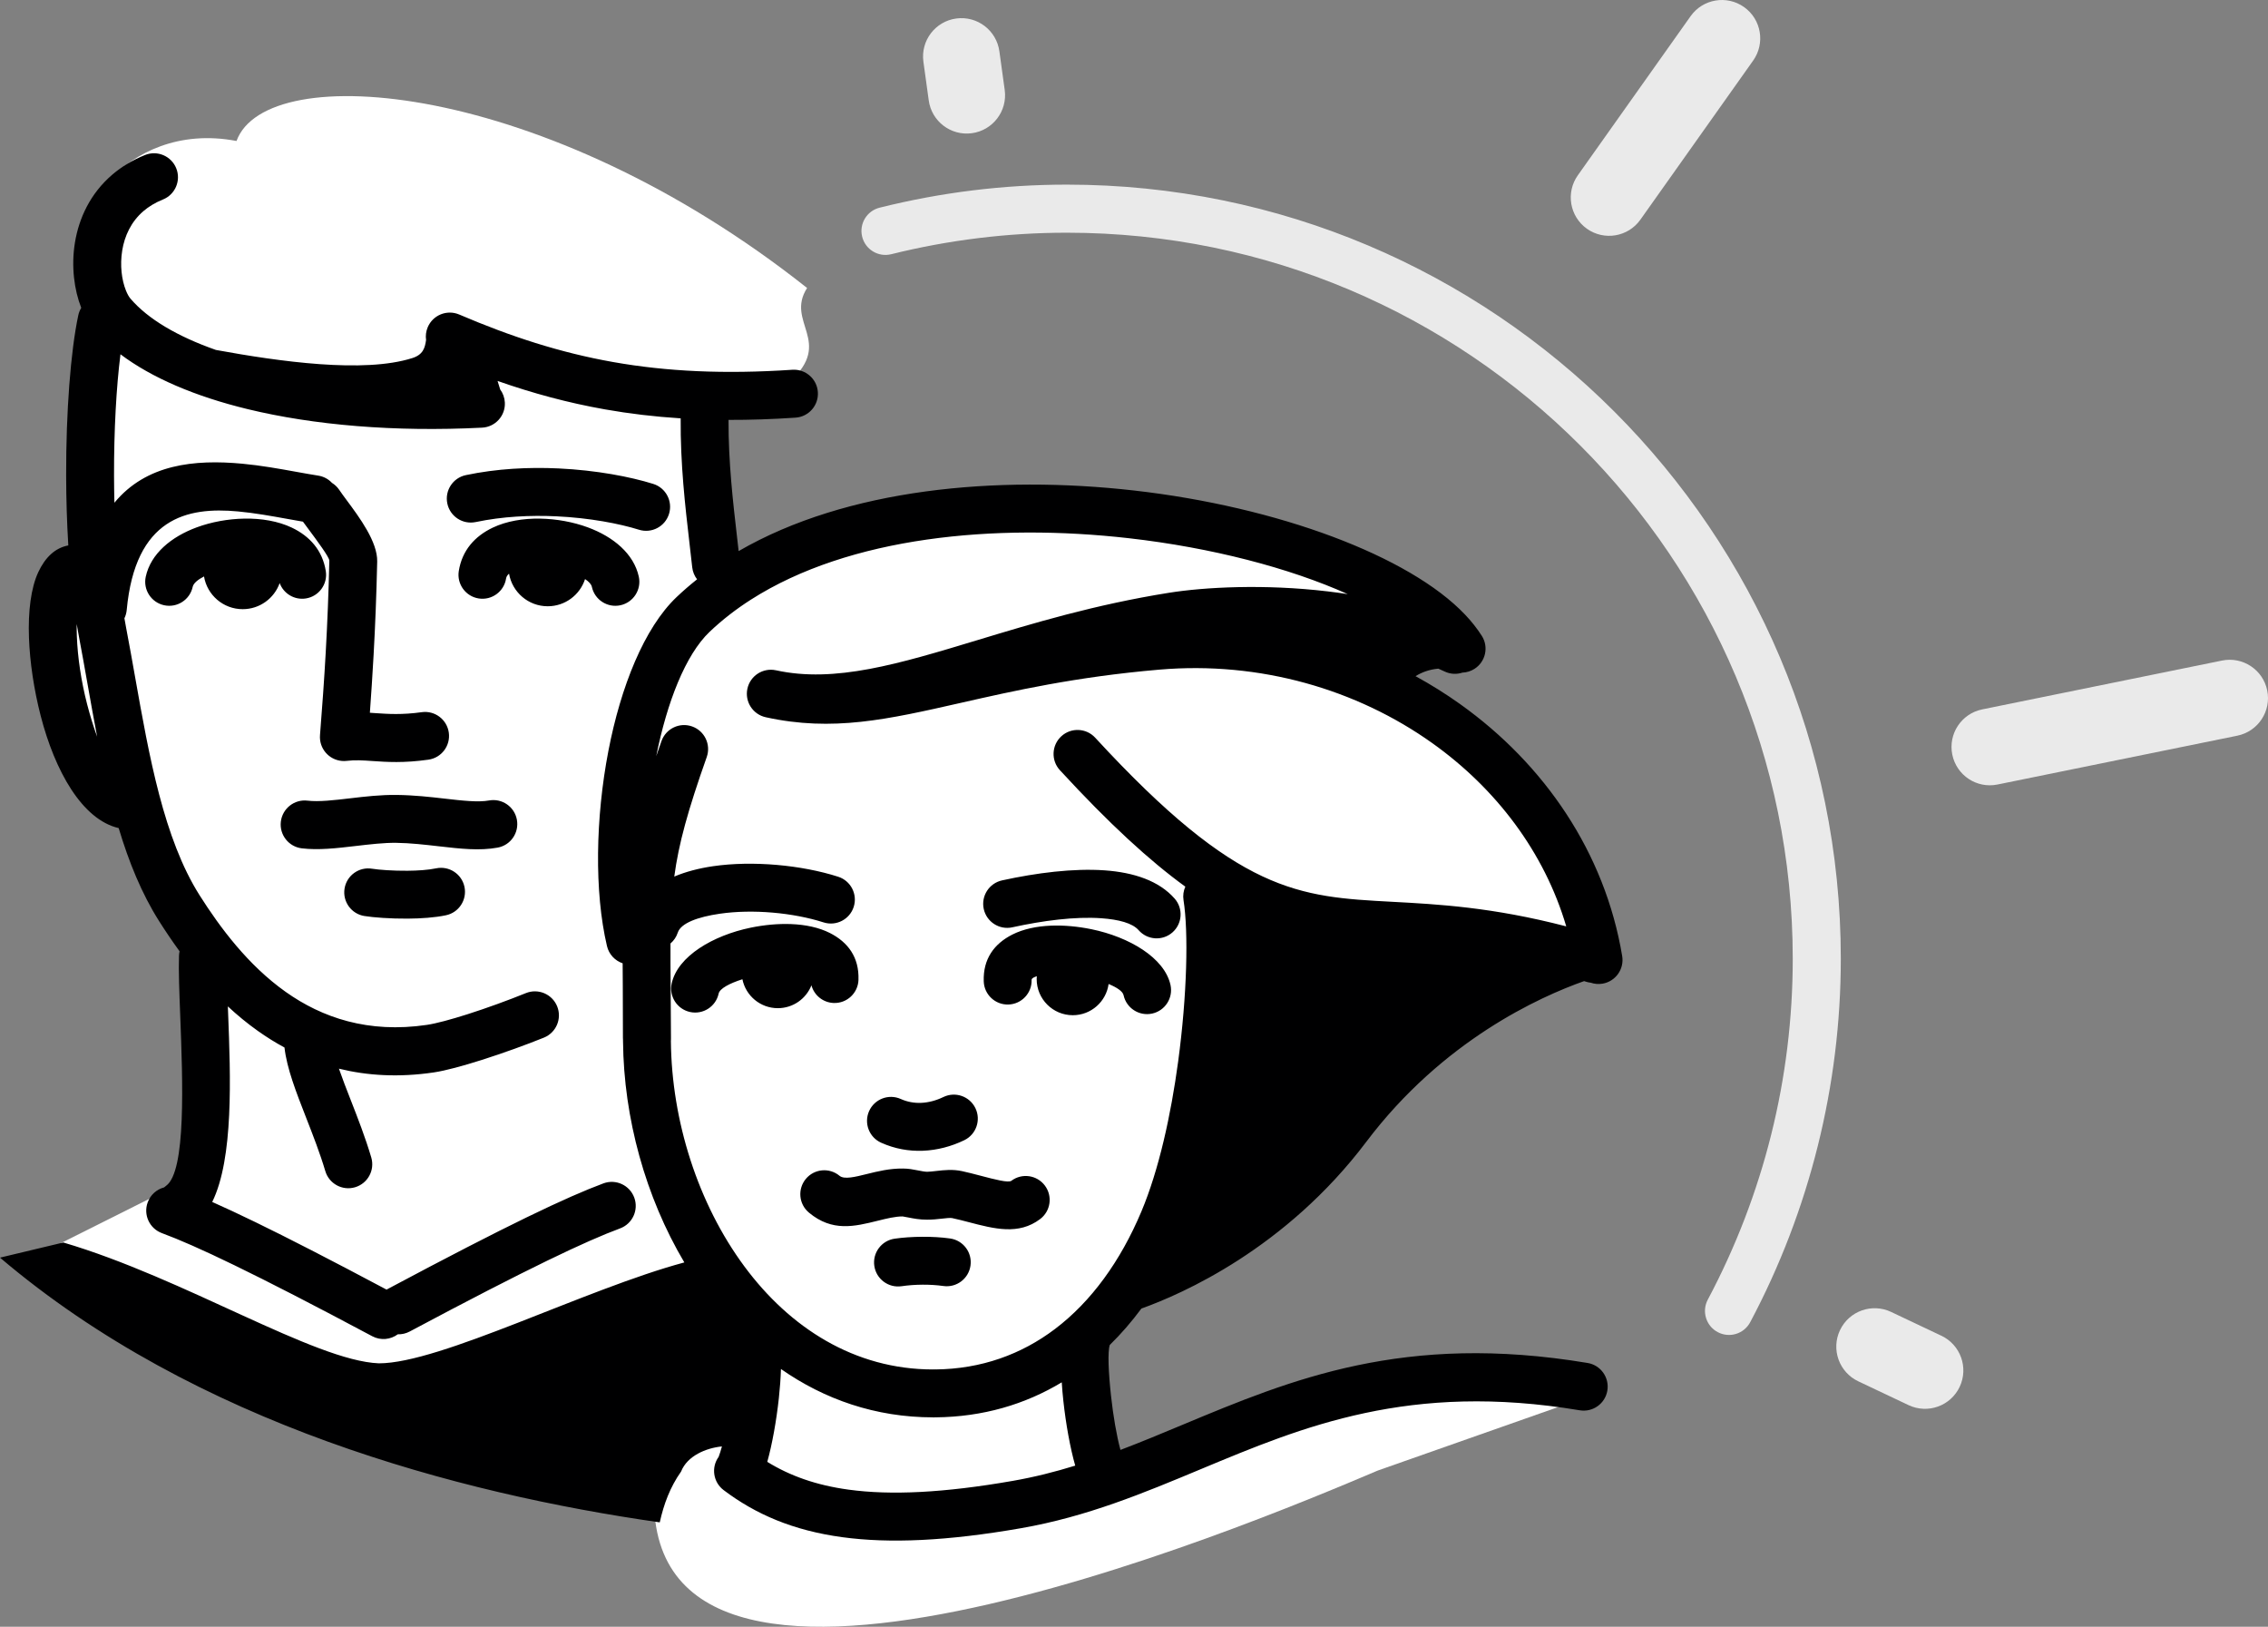 <?xml version="1.0" encoding="UTF-8"?> <svg xmlns="http://www.w3.org/2000/svg" id="_Слой_2" data-name="Слой 2" viewBox="0 0 2115.9 1517.3"><rect x="0" y="0" width="2115.9" height="1517.3" fill="#808080" stroke="none"/><defs><style> .cls-1 { fill: #fff; fill-rule: evenodd; } .cls-2 { fill: #eaeaea; } .cls-3 { fill: #000001; } </style></defs><g id="_Слой_1-2" data-name="Слой 1"><g><g><path class="cls-1" d="M56.92,1159.43l84.75-42.44,47.49-18.56,2.59-209.16-49.93-122.27c-53.37-56.18-135.96-170.48-61.39-236.22l6.75-153.49,7.28-87.41-6.2-65.24c-31.54-6.81,24.15-113.85,132.4-93.14,28.02-77.04,287.66-56.75,532.3,137.1-20.42,31.87,24.7,49.77-15.57,86.84l-78.4,7.28,18.21,160.25c256.74-78.14,414.53-65.59,651.94,58.27l-69.2,21.85c141.08,105.81,185.92,127.14,236.74,298.65l-114.72,12.91-256.78,183.77-107.39,156.65,9.05,116.51,276.8-72.84,178.46,3.64-196.68,69.2c-123.38,52.44-697.91,293.29-674.59,11.11-311.83-60.46-267.97-36.57-553.93-223.26"></path><path class="cls-3" d="M870.57,1322.03c.83.02,3.38.04,0,.04v-.04ZM870.57,1322c-.35.01-.27.02,0,.03v-.03ZM90.62,687.13c-3.1-16.16-5.98-32.39-8.84-48.49-2.83-15.96-5.64-31.8-8.12-44.75-.74-3.86-1.44-7.81-2.1-11.85-.06,3.57-.01,7.33.13,11.23.71,19.7,4.04,42.07,9.52,63.31,2.77,10.74,5.94,21.14,9.41,30.55ZM443.76,486.93c-12.09,2.51-23.94-5.25-26.45-17.34-2.51-12.09,5.25-23.94,17.34-26.45,28.89-6.1,58.78-7.53,86.35-6.24,35.46,1.66,67.34,7.84,88.43,14.44,11.8,3.68,18.39,16.22,14.71,28.03-3.68,11.8-16.22,18.39-28.03,14.71-18.24-5.7-45.97-11.05-77.05-12.51-24.22-1.13-50.33.1-75.31,5.37ZM545.83,540.09c-4.74,14.72-18.55,25.38-34.85,25.38-18.1,0-33.13-13.15-36.07-30.41-1.51,1.3-2.49,2.8-2.76,4.48-1.89,12.19-13.3,20.54-25.49,18.66-12.19-1.89-20.54-13.3-18.66-25.49,3.07-19.44,15.04-32.66,31.76-40.6,12.71-6.03,28.3-8.67,44.18-8.39,15.18.26,30.85,3.13,44.48,8.16,23.81,8.78,42.88,24.59,47.55,46.02,2.61,12.09-5.07,24.01-17.17,26.63-12.09,2.61-24.01-5.07-26.63-17.17-.54-2.46-2.85-4.93-6.37-7.26ZM340.01,854.39c-12.19-1.93-20.5-13.39-18.57-25.57,1.93-12.19,13.39-20.5,25.57-18.57,6.52,1.05,19.48,2.02,33.11,1.91,9.61-.07,19.33-.7,26.77-2.26,12.09-2.51,23.94,5.25,26.45,17.34,2.51,12.09-5.25,23.94-17.34,26.45-10.36,2.17-23.23,3.04-35.7,3.13-16.15.12-32.02-1.1-40.29-2.44ZM281.63,791.26c-12.29-1.45-21.07-12.59-19.62-24.87,1.45-12.29,12.59-21.07,24.87-19.62,10.47,1.26,24.92-.43,39.95-2.2,13.9-1.63,28.26-3.32,43.3-3.13,16.52.21,31,1.87,44.46,3.41,16.63,1.91,31.52,3.61,41.63,1.76,12.14-2.22,23.79,5.81,26.01,17.96,2.22,12.14-5.81,23.79-17.96,26.01-16.92,3.11-34.8,1.06-54.77-1.23-12.91-1.48-26.8-3.07-39.91-3.24-11.32-.14-24.72,1.43-37.69,2.95-17.7,2.08-34.71,4.07-50.29,2.2ZM944.39,864.93c-12.09,2.61-24.01-5.07-26.63-17.17-2.61-12.09,5.07-24.01,17.17-26.63,32.03-7.02,66.51-11.4,95.58-9.35,27.42,1.94,50.84,9.77,65.39,26.38,8.13,9.29,7.18,23.4-2.1,31.53-9.29,8.13-23.4,7.18-31.53-2.1-5.8-6.62-18.6-9.99-34.91-11.14-24.34-1.72-54.45,2.22-82.97,8.47ZM1034.26,917.77c-2.24,16.45-16.34,29.13-33.4,29.13-18.62,0-33.71-15.09-33.71-33.71,0-.91.04-1.81.11-2.71-.94.34-1.82.71-2.63,1.11-1.37.69-2.23,1.48-2.2,2.31.39,12.33-9.3,22.65-21.63,23.03-12.33.39-22.65-9.3-23.03-21.63-.72-20.95,9.77-35.09,26.72-43.65,10.17-5.13,22.7-7.76,36.05-8.29,12.09-.48,25.14.74,37.72,3.33,35.14,7.23,68.21,26.6,73.76,52.05,2.61,12.09-5.07,24.01-17.17,26.63-12.09,2.61-24.01-5.07-26.63-17.17-.78-3.56-6.15-7.19-13.97-10.43ZM800.91,913.87c-.39,12.33-10.7,22.02-23.03,21.63-10.06-.32-18.36-7.23-20.86-16.47-4.94,12.48-17.12,21.31-31.36,21.31-16.31,0-29.92-11.59-33.04-26.98-12.11,3.86-21.15,8.69-22.17,13.39-2.61,12.09-14.53,19.78-26.63,17.17s-19.78-14.53-17.17-26.63c5.55-25.45,38.63-44.81,73.76-52.05,12.58-2.59,25.63-3.81,37.72-3.33,13.36.53,25.89,3.16,36.05,8.29,16.95,8.56,27.44,22.7,26.72,43.65ZM822.12,1065.85c-11.27-5.03-16.33-18.25-11.3-29.52,5.03-11.27,18.25-16.33,29.52-11.3,6.15,2.76,12.53,3.85,18.78,3.63,7.2-.26,14.38-2.25,21.02-5.46,11.13-5.37,24.5-.7,29.87,10.42,5.37,11.13.7,24.5-10.42,29.87-11.92,5.76-25.17,9.35-38.88,9.84-12.81.46-25.9-1.79-38.57-7.48ZM841.08,1199.67c-12.24,1.79-23.61-6.68-25.4-18.92-1.79-12.24,6.68-23.61,18.92-25.4,7.37-1.09,16.47-1.74,26.06-1.79,8.8-.04,17.72.45,25.74,1.59,12.24,1.74,20.75,13.07,19.01,25.31-1.74,12.24-13.07,20.75-25.31,19.01-6.23-.88-12.88-1.26-19.26-1.23-6.89.03-13.81.55-19.76,1.44ZM754.69,1131.01c-9.48-7.88-10.77-21.96-2.89-31.44,7.88-9.48,21.96-10.77,31.44-2.89,4.33,3.6,14.43,1.09,25.23-1.59,10.55-2.62,21.49-5.34,34.19-5.18,5.16.06,9.09.84,13.33,1.67,3.28.65,6.86,1.35,8.96,1.35,1.95,0,5.26-.37,8.53-.74,7.69-.87,15.26-1.72,24.05.15,5.28,1.12,11.36,2.72,17.32,4.28,13.4,3.52,25.92,6.8,28.69,4.71,9.87-7.4,23.87-5.4,31.27,4.47,7.4,9.87,5.4,23.87-4.47,31.27-20.01,15.07-42.56,9.15-66.7,2.82-4.81-1.26-9.72-2.55-15.4-3.76-1.71-.36-5.75.09-9.86.56-4.06.46-8.15.92-13.44.92-7.16,0-12.57-1.07-17.54-2.05-2.55-.5-4.92-.97-5.27-.97-6.72-.08-15,1.97-22.98,3.95-22.05,5.48-42.69,10.6-64.47-7.52ZM715.82,1363.49c20.94,12.91,45.38,21.77,75.89,25.93,39.31,5.36,88.73,3.06,153.32-8.22,20.08-3.51,39.33-8.4,58.09-14.19-4.71-16.48-8.74-38.91-11.07-60.24-.64-5.87-1.15-11.72-1.51-17.45-34.29,20.65-73.66,32.24-117.6,32.65l-2.37.03v-.02c-53.86,0-101.58-16.86-141.99-45.09-.27,8.75-.96,18.05-1.97,27.36-2.29,20.91-6.2,42.86-10.79,59.25ZM723.94,625.19c54.98,12.08,114.84-6.02,187.92-28.13,51.59-15.61,109.46-33.11,178.69-44.16,33.25-5.31,89.03-8.3,147.91-1.33,6.25.74,12.54,1.59,18.86,2.57-54.58-24.47-126.92-43.34-204.12-52.13-124.85-14.21-260.7-1.48-352.7,57.32-13.81,8.83-26.7,18.79-38.46,29.96-22.54,21.41-39.77,65.79-49.82,115.99,1.56-4.53,3.19-9.21,4.91-14.06,4.11-11.66,16.9-17.77,28.55-13.66,11.66,4.11,17.77,16.9,13.66,28.55-17.62,49.79-26.2,80.93-30.29,111.48,10.76-4.57,23.05-7.75,36.2-9.67,36.91-5.37,82.6-1.13,116.75,9.83,11.75,3.77,18.22,16.36,14.45,28.12-3.77,11.75-16.36,18.22-28.12,14.45-28.22-9.05-66.09-12.54-96.78-8.08-20.49,2.98-36.33,8.74-39.23,17.61-1.33,4.1-3.74,7.55-6.8,10.15-.07,11.92.03,24.96.14,39.73.15,19.96.31,42.16.31,48.14,0,7.01-.12-1.87-.07,3.27.7,74.19,25.17,151.45,68.59,210.09,42.24,57.04,102.53,96.08,176.06,96.08v-.09c6.96,0-3.59.13,2.02.08,42.81-.4,80.29-13.99,111.69-37.75,34-25.73,61.16-63.46,80.54-109.46,16.35-38.81,27.61-90.12,34.34-139.99,8.39-62.15,9.68-121,5.02-150.44-.71-4.46-.04-8.83,1.68-12.66-33.24-24.09-71.02-58.66-117.02-108.63-8.37-9.09-7.78-23.25,1.31-31.62s23.25-7.78,31.62,1.31c133.83,145.38,189.83,148.38,276.84,153.05,43.33,2.32,93.71,5.03,162.62,22.93-20.44-69.29-65.49-128.55-125.01-170.94-70.26-50.05-160.6-76.58-254.58-68.52-78.25,6.71-136.37,19.9-185.2,30.98-68.38,15.51-119.61,27.14-181.97,13.43-12.09-2.61-19.78-14.53-17.17-26.63,2.61-12.09,14.53-19.78,26.63-17.17ZM371.15,1244.5c-6.72,5.01-15.99,6.02-23.88,1.81-55.13-29.4-96.52-50.63-128.44-66.14-30.87-15-52.01-24.18-67.73-30-11.61-4.26-17.57-17.12-13.31-28.73,2.61-7.13,8.47-12.13,15.3-13.94.59-.52,1.2-1.02,1.86-1.49,18.79-13.49,15.55-97.38,13.16-159.26-.84-21.71-1.58-40.95-1.12-55.23.05-1.45.23-2.87.54-4.24-7.01-9.6-13.36-19.1-19.12-28.17-16.27-25.66-28.24-55.21-37.7-86.74-34.33-7.97-59.58-53.63-72.77-104.76-6.28-24.35-10.1-50.06-10.92-72.77-.89-24.51,1.81-46.47,8.71-61.23,6.43-13.73,15.65-22.58,27.99-24.89-1.31-21.45-1.96-43.49-2.01-65.14-.15-59.4,4.19-116.12,11.31-149.46.54-2.54,1.49-4.9,2.77-7-6.55-16.58-9.5-38.7-5.9-60.76,3.72-22.83,14.32-45.91,34.91-63.5,8.49-7.25,18.61-13.5,30.55-18.3,11.46-4.59,24.48.97,29.08,12.44,4.59,11.46-.97,24.48-12.44,29.08-7.21,2.9-13.2,6.57-18.11,10.77-11.63,9.93-17.67,23.32-19.85,36.7-2.27,13.93-.51,27.54,3.47,37.44,1.3,3.23,2.72,5.79,4.17,7.49,16.27,19.04,43.8,35.28,79.75,47.91,59.36,10.87,138.05,21.95,183.2,7.6,9.97-3.17,11.81-9.28,12.87-16.91-.56-3.91-.09-8.02,1.56-11.92,4.84-11.37,17.97-16.66,29.34-11.82,48.07,20.56,94.04,35.56,143.74,44.35,49.79,8.81,103.51,11.42,167.06,7.18,12.33-.82,23,8.51,23.82,20.85.82,12.33-8.51,23-20.85,23.82-21.84,1.46-42.6,2.15-62.49,2.09-.17,39.18,4.16,76.6,7.98,109.65.47,4.07.93,8.05,1.45,12.71,100.84-58.36,240.91-71.06,368.97-56.49,134.07,15.26,256.67,60.93,308.75,115.77,5.99,6.31,11.21,12.9,15.59,19.75,6.63,10.4,3.57,24.2-6.83,30.83-3.49,2.22-7.36,3.35-11.21,3.49-5.23,1.73-11.1,1.55-16.48-.97-1.99-.93-4-1.84-6.02-2.72-8.45.72-15.49,3.42-21.27,7.01,14.41,7.88,28.28,16.56,41.51,25.99,78.71,56.07,135.22,138.52,151.28,235.07,2.03,12.19-6.2,23.72-18.39,25.75-3.8.63-7.54.27-10.94-.9-1.35-.15-2.71-.42-4.07-.83l-2.15-.65c-41.35,14.6-131.84,55.36-203.17,149.88-75.18,99.62-171.94,141.98-209.83,155.53-9.11,12.29-18.95,23.65-29.5,33.97-2.08,6.32-1.2,25.91,1.17,47.55,2.02,18.47,5.23,37.29,8.8,50.33,19.34-7.34,38.42-15.3,57.64-23.32,101.61-42.41,206.91-86.36,378.21-57.77,12.19,2.03,20.42,13.56,18.39,25.75-2.03,12.19-13.56,20.42-25.75,18.39-158.58-26.47-257.87,14.98-353.68,54.97-53.5,22.33-105.97,44.23-167.41,54.97-69.11,12.07-122.99,14.4-166.98,8.4-45.87-6.25-80.85-21.41-110.65-43.92-9.74-7.36-11.78-21.14-4.65-30.98,1.04-2.71,2.07-6,3.08-9.75-14.91,1.51-32.33,8.78-38.12,23.45-10.29,14.55-16.16,30.51-19.89,47.38-188.12-26.86-432.99-91.77-615.51-246.91l59.09-14.12c113.04,33.27,234.25,110.3,294.36,112.7,57.33.06,192.5-69.25,284.99-94.12-36.33-61.19-56.52-134.89-57.19-205.98-.07-7.44-.1,1.09-.1-3.62,0-29.84-.07-39.35-.13-47.96-.05-7.54-.11-14.66-.14-21.43-7.09-2.41-12.81-8.31-14.63-16.13-11.93-50.76-10.66-119.73,1.33-181.94,11.55-59.96,33.44-114.82,63.65-143.52,6.08-5.77,12.45-11.29,19.09-16.56-2.45-3.17-4.08-7.03-4.54-11.31-.53-4.93-1.54-13.68-2.58-22.65-3.99-34.45-8.51-73.49-8.18-116.17-24.57-1.56-47.93-4.36-70.57-8.36-34.6-6.12-67.44-15.02-100.26-26.52l2.46,7.95c2.52,3.41,4.1,7.58,4.34,12.14.63,12.33-8.86,22.84-21.2,23.47-81.72,4.16-157.19-2.33-218.86-17.3-48.79-11.85-89.45-29.22-118.54-51.13-3.89,30.57-6.11,71.01-6.01,113.14.02,8.4.14,16.86.35,25.31,29.7-35.98,74.63-40.56,119.22-36.41,17.5,1.63,34.46,4.69,50.21,7.54,7.28,1.32,14.29,2.58,20.69,3.58,5.12.79,9.56,3.26,12.85,6.77,2.62,1.62,4.95,3.81,6.79,6.53,2.14,3.17,4.32,6.1,6.76,9.39,12.18,16.4,29.04,39.1,28.64,57.47-.71,31.91-1.87,60.41-3.35,87.01-1.06,19.07-2.23,36.87-3.48,54.01l5.18.35c11.6.8,24.71,1.71,43.24-.89,12.24-1.69,23.53,6.86,25.22,19.09,1.69,12.24-6.86,23.53-19.09,25.22-23.21,3.26-38.67,2.19-52.35,1.24-8.35-.58-15.88-1.1-23.68-.14-1.46.17-2.95.21-4.47.09-12.33-.97-21.55-11.75-20.58-24.09,2.08-26.13,3.92-51.74,5.35-77.33,1.52-27.25,2.68-55.39,3.35-85.43.07-3.11-11.51-18.7-19.88-29.96-1.71-2.31-3.33-4.49-4.72-6.38-4.68-.8-9.45-1.66-14.34-2.54-14.83-2.68-30.8-5.57-46.35-7.01-47.56-4.43-95.73,6-103.73,91.91-.25,2.77-1,5.38-2.15,7.75.51,3,1.04,5.95,1.59,8.84,3.17,16.59,5.72,30.96,8.29,45.45,13.16,74.19,26.85,151.4,60.33,204.18,19.08,30.08,45.16,65.12,80.24,89.99,33.86,24.01,76.95,38.9,131.74,30.79,8.82-1.31,22.65-5.08,37.8-9.9,17.88-5.69,38.1-13.06,54.57-19.74,11.46-4.64,24.52.89,29.17,12.35,4.64,11.46-.89,24.52-12.35,29.17-16.42,6.65-37.78,14.38-57.9,20.79-17.67,5.62-34,10.06-44.81,11.66-32.7,4.84-62.1,3.03-88.54-3.49,3.1,8.99,6.99,18.97,11.09,29.45,6.52,16.68,13.48,34.49,19.1,53.4,3.48,11.85-3.3,24.28-15.15,27.76-11.85,3.48-24.28-3.3-27.76-15.15-4.95-16.66-11.62-33.74-17.87-49.72-9.44-24.15-18-46.06-20.2-65.47-8.67-4.68-16.93-9.87-24.8-15.45-10.01-7.1-19.34-14.81-28.03-22.9l.25,6.53c2.28,58.99,5.21,135.15-14.84,175.87,11.45,5.07,24.73,11.25,40.34,18.84,30.02,14.59,69.47,34.8,122.31,62.91.2-.11.39-.22.6-.33,56.74-30.26,98.56-51.73,130.01-67.01,32.5-15.79,54.93-25.52,71.76-31.76,11.61-4.26,24.47,1.7,28.73,13.31,4.26,11.61-1.7,24.47-13.31,28.73-15.72,5.83-36.85,15-67.73,30-31.92,15.51-73.31,36.74-128.44,66.14-3.52,1.88-7.33,2.72-11.05,2.62ZM303.96,532.7c1.89,12.19-6.47,23.6-18.66,25.49-10.7,1.66-20.79-4.57-24.38-14.36-5.04,14.19-18.58,24.35-34.5,24.35-18.15,0-33.2-13.21-36.09-30.53-5.84,3.01-9.84,6.37-10.56,9.7-2.61,12.09-14.53,19.78-26.63,17.17-12.09-2.61-19.78-14.53-17.17-26.63,4.67-21.43,23.74-37.24,47.55-46.02,13.64-5.03,29.31-7.9,44.49-8.16,15.88-.27,31.48,2.36,44.18,8.39,16.72,7.94,28.69,21.16,31.76,40.6Z"></path></g><path class="cls-2" d="M1530.35,204.92c-11.45,16.1-33.79,19.86-49.89,8.41-16.1-11.45-19.86-33.79-8.41-49.89l105.21-148.4c11.45-16.1,33.79-19.86,49.89-8.41,16.1,11.45,19.86,33.79,8.41,49.89l-105.21,148.4ZM1733.67,1288.37c-17.88-8.44-25.53-29.77-17.1-47.65,8.44-17.88,29.77-25.53,47.65-17.1l46.94,22.23c17.88,8.44,25.53,29.77,17.1,47.65-8.44,17.88-29.77,25.53-47.65,17.1l-46.94-22.23ZM1863.54,731.73c-19.35,3.95-38.23-8.54-42.18-27.89-3.95-19.35,8.54-38.23,27.89-42.18l223.75-45.55c19.35-3.95,38.23,8.54,42.18,27.89,3.95,19.35-8.54,38.23-27.89,42.18l-223.75,45.55ZM831.39,237.12c-12,2.95-24.11-4.38-27.06-16.38-2.95-12,4.38-24.11,16.38-27.06,28.75-7.17,57.68-12.54,86.62-16.09,29.21-3.59,58.59-5.39,87.98-5.39,199.39,0,379.9,80.82,510.56,211.49,130.67,130.67,211.49,311.18,211.49,510.56,0,58.96-7.27,117.58-21.48,174.6-14.23,57.07-35.35,112.29-63.04,164.37-5.8,10.93-19.37,15.09-30.3,9.28-10.93-5.8-15.09-19.37-9.28-30.3,26.08-49.06,45.91-100.8,59.18-154.03,13.29-53.29,20.08-108.33,20.08-163.91,0-187.01-75.8-356.31-198.35-478.86-122.55-122.55-291.85-198.35-478.86-198.35-27.67,0-55.24,1.69-82.55,5.04-27.58,3.39-54.75,8.41-81.36,15.04ZM937.35,84.03c2.63,19.58-11.11,37.59-30.69,40.22-19.58,2.63-37.59-11.11-40.22-30.69l-4.98-36.09c-2.63-19.58,11.11-37.59,30.69-40.22,19.58-2.63,37.59,11.11,40.22,30.69l4.98,36.09Z"></path></g></g></svg> 